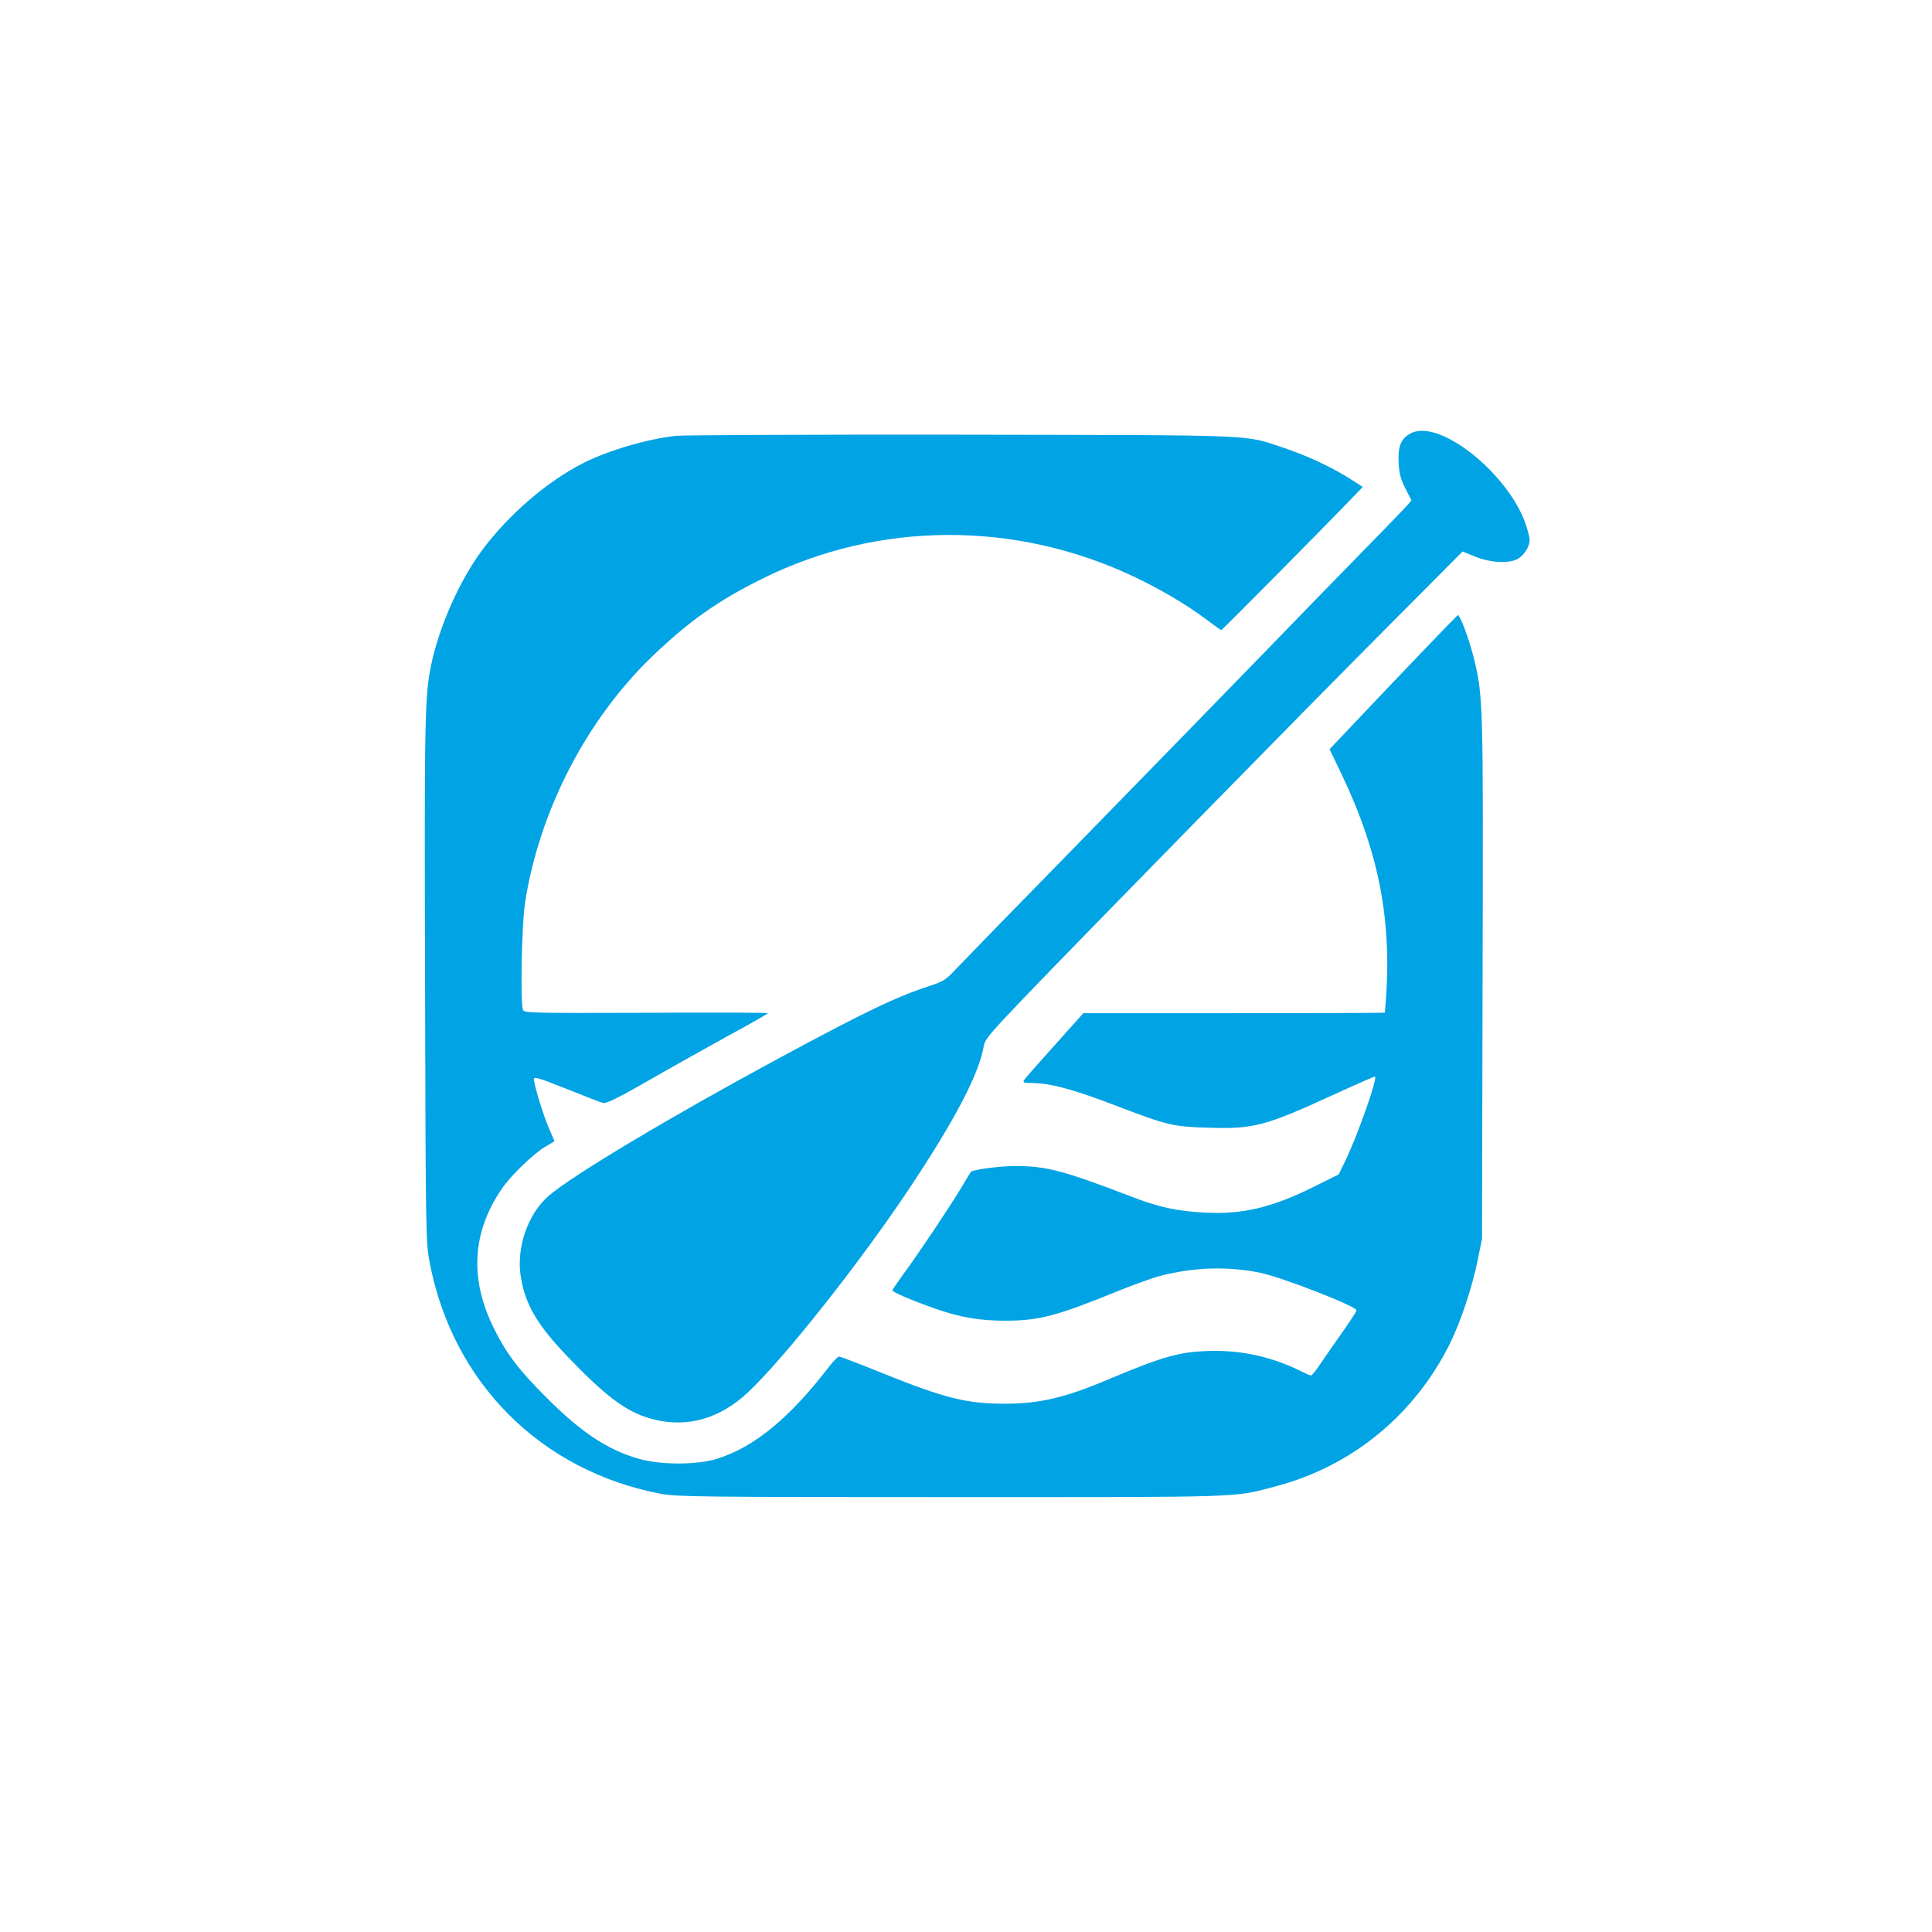 <?xml version="1.0" standalone="no"?>
<!DOCTYPE svg PUBLIC "-//W3C//DTD SVG 20010904//EN"
 "http://www.w3.org/TR/2001/REC-SVG-20010904/DTD/svg10.dtd">
<svg version="1.0" xmlns="http://www.w3.org/2000/svg"
 width="1024pt" height="1024pt" viewBox="0 0 1024 1024"
 preserveAspectRatio="xMidYMid meet">

<g transform="translate(0,1024) scale(0.1,-0.1)"
fill="#00a3e4" stroke="none">
<path d="M7483 7946 c-55 -25 -75 -69 -70 -156 3 -60 10 -88 36 -139 l32 -63
-23 -27 c-12 -14 -117 -123 -233 -241 -116 -118 -357 -366 -535 -550 -179
-184 -604 -621 -945 -970 -342 -349 -647 -663 -679 -697 -52 -56 -66 -65 -140
-89 -177 -58 -342 -137 -796 -382 -573 -309 -1102 -625 -1224 -732 -109 -96
-170 -274 -146 -425 25 -157 92 -267 280 -458 192 -197 297 -270 432 -302 177
-42 346 8 492 145 192 180 593 687 855 1080 243 365 371 610 395 755 6 36 32
67 214 257 295 308 1486 1524 1940 1979 l384 386 61 -25 c86 -36 189 -41 235
-12 18 11 40 37 49 57 14 34 14 43 -2 98 -74 269 -451 584 -612 511z"/>
<path d="M3583 7930 c-150 -16 -357 -77 -487 -142 -193 -97 -398 -273 -540
-463 -121 -163 -228 -405 -271 -610 -34 -165 -36 -286 -32 -1680 3 -1357 4
-1382 25 -1490 123 -636 590 -1102 1227 -1223 82 -15 216 -17 1540 -17 1569 0
1489 -3 1712 56 405 105 738 377 927 756 58 117 119 300 148 444 l23 114 3
1380 c4 1487 3 1496 -48 1703 -25 98 -71 222 -83 222 -3 0 -324 -334 -606
-633 l-74 -78 61 -127 c208 -434 276 -807 232 -1269 0 -2 -359 -3 -799 -3
l-799 0 -153 -171 c-85 -94 -158 -177 -162 -185 -6 -11 1 -14 36 -14 103 0
229 -34 472 -128 249 -95 284 -104 468 -109 240 -8 301 8 657 171 124 57 227
102 228 100 14 -11 -96 -322 -161 -454 l-32 -65 -125 -62 c-226 -113 -384
-151 -585 -140 -151 8 -246 29 -400 89 -352 135 -441 158 -609 158 -79 -1
-220 -19 -230 -31 -2 -2 -25 -40 -51 -84 -66 -109 -229 -353 -304 -454 -33
-46 -61 -86 -61 -90 0 -9 89 -48 221 -95 131 -47 239 -66 376 -66 179 0 274
25 588 153 88 36 196 75 240 86 178 45 353 50 525 15 118 -25 509 -177 510
-199 0 -5 -32 -55 -71 -110 -39 -55 -91 -130 -116 -167 -25 -38 -49 -68 -54
-68 -6 0 -27 9 -49 20 -142 72 -298 110 -455 110 -184 -1 -264 -22 -580 -155
-220 -93 -358 -125 -537 -125 -203 0 -318 28 -646 160 -122 50 -228 90 -235
90 -7 -1 -30 -24 -52 -53 -211 -274 -397 -427 -595 -489 -107 -33 -299 -33
-414 0 -167 48 -306 140 -491 326 -146 146 -209 229 -275 361 -132 263 -119
510 38 742 47 70 172 191 235 227 l46 27 -29 68 c-32 74 -80 232 -80 261 0 15
26 7 172 -51 94 -38 182 -72 194 -75 17 -4 77 25 231 113 114 66 306 173 425
239 120 65 218 121 218 124 0 3 -290 4 -645 2 -610 -2 -646 -1 -653 15 -15 37
-7 454 11 570 76 485 324 967 673 1303 196 188 351 298 589 415 613 303 1334
306 1962 10 140 -66 276 -146 381 -224 45 -34 83 -61 85 -61 4 0 548 549 661
667 l89 92 -64 41 c-96 62 -231 125 -354 166 -217 72 -103 67 -1705 70 -795 1
-1478 -2 -1517 -6z"/>
</g>
</svg>
